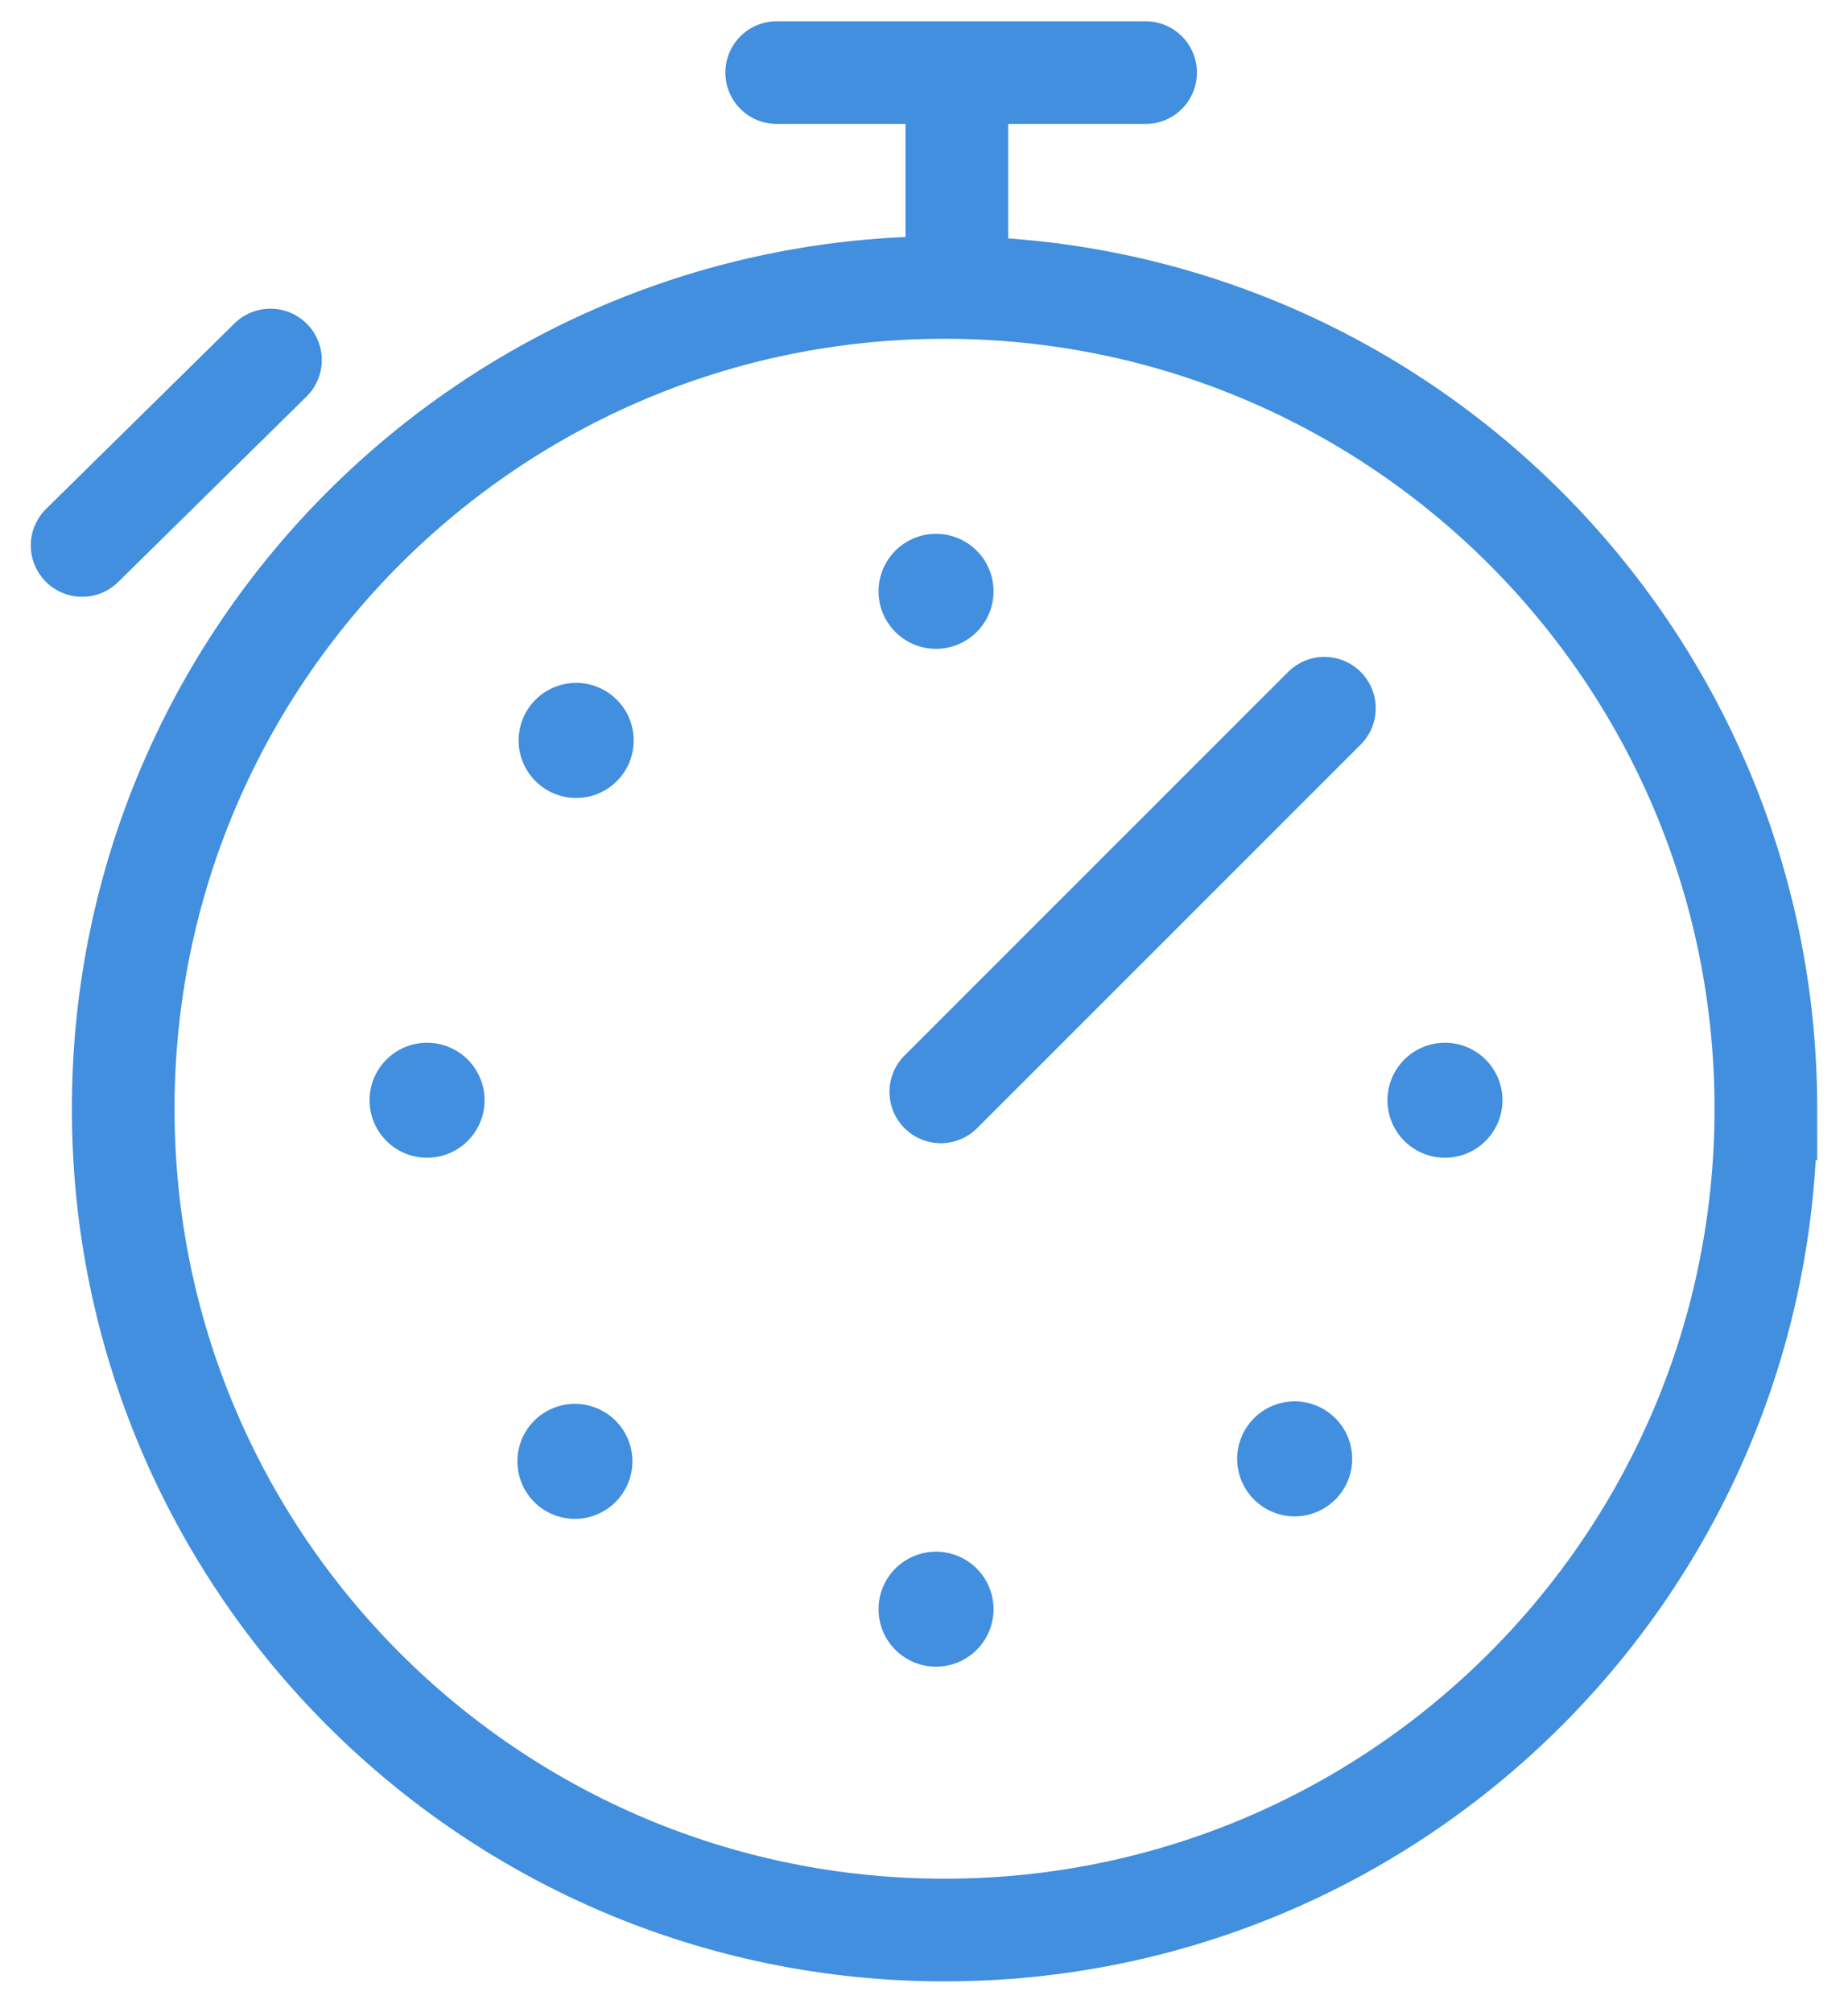 <svg xmlns="http://www.w3.org/2000/svg" width="45" height="49" viewBox="0 0 45 49">
    <g fill="none" fill-rule="evenodd">
        <path d="M-3-1h50v50H-3z"/>
        <path stroke="#418FDE" stroke-width="2.5" d="M43 27c0-11.045-8.954-20-20-20S3 15.955 3 27c0 11.046 8.954 20 20 20s20-8.954 20-20z"/>
        <path stroke="#418FDE" stroke-linecap="round" stroke-linejoin="round" stroke-width="2.5" d="M18.913 1.768h8.983M22.909 26.589l9.341-9.342"/>
        <g fill="#418FDE">
            <path d="M24.193 14.4a1.4 1.4 0 1 0-2.8 0 1.4 1.4 0 0 0 2.8 0M24.193 39.187a1.4 1.4 0 1 0-2.8 0 1.4 1.4 0 0 0 2.8 0M15.02 17.04a1.4 1.4 0 1 0-1.98 1.982 1.4 1.4 0 0 0 1.98-1.982M32.546 34.567a1.4 1.4 0 1 0-1.98 1.978 1.4 1.4 0 0 0 1.98-1.978M10.4 25.393a1.4 1.4 0 1 0-.001 2.8 1.4 1.4 0 0 0 .001-2.8M35.186 25.393a1.4 1.4 0 1 0 0 2.8 1.4 1.4 0 0 0 0-2.8M13.04 34.567a1.4 1.4 0 1 0 1.978 1.98 1.4 1.4 0 0 0-1.978-1.98"/>
        </g>
        <path stroke="#418FDE" stroke-linecap="round" stroke-linejoin="round" stroke-width="2.5" d="M2 13.283l4.586-4.516M23.3 1.873v4.7"/>
    </g>
</svg>

